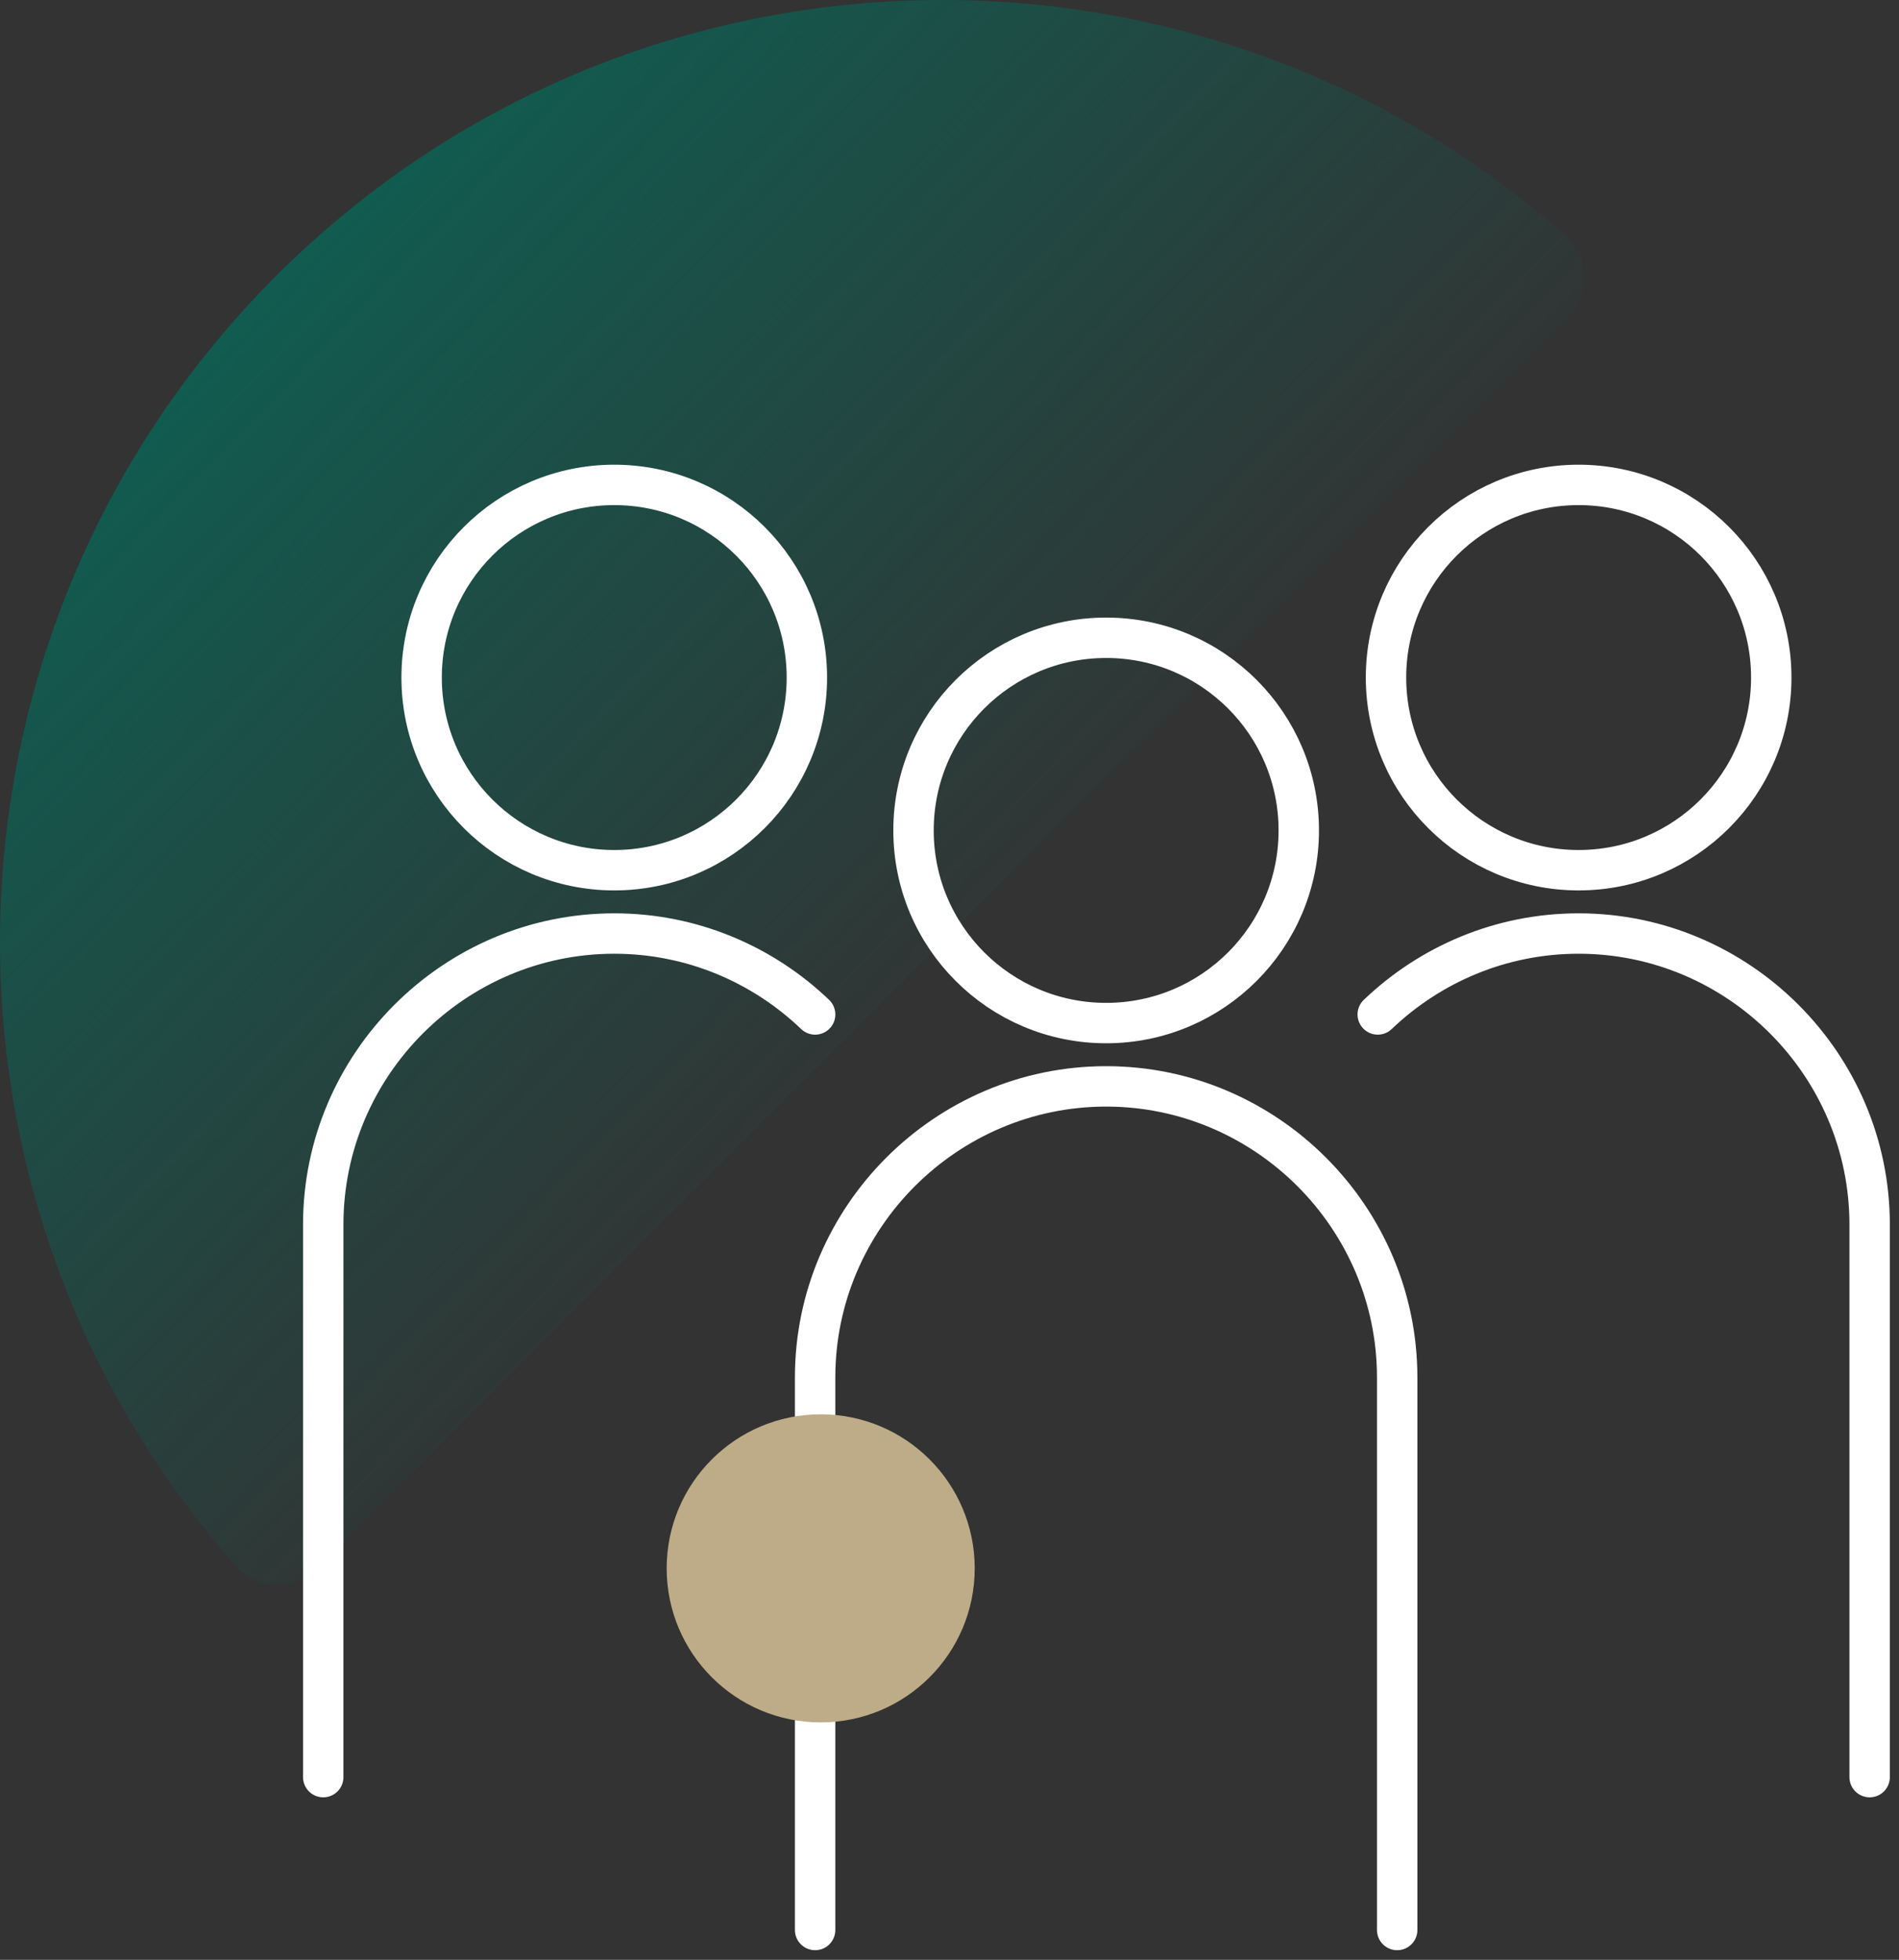 <svg xmlns="http://www.w3.org/2000/svg" xmlns:xlink="http://www.w3.org/1999/xlink" width="94px" height="97px" viewBox="0 0 94 97"><rect x="0" y="0" width="94" height="97" fill="#333333" stroke="none"/><title>hico-experts-full</title><defs><linearGradient x1="0%" y1="0%" x2="66.578%" y2="64.227%" id="linearGradient-1"><stop stop-color="#006F5E" offset="0%"></stop><stop stop-color="#006F5E" stop-opacity="0" offset="100%"></stop></linearGradient></defs><g id="Base-Pages" stroke="none" stroke-width="1" fill="none" fill-rule="evenodd"><g id="Home1" transform="translate(-1091, -4917)"><g id="Group-13" transform="translate(-98, 4820)"><g id="Group-24" transform="translate(1069, 0)"><g id="hico-experts-full" transform="translate(120, 97)"><path d="M13.661,13.661 C-3.857,31.178 -4.527,59.163 11.65,77.481 C12.702,78.673 14.545,78.735 15.669,77.611 L77.611,15.669 C78.735,14.545 78.673,12.702 77.481,11.65 C59.163,-4.527 31.178,-3.857 13.661,13.661" id="Fill-1" fill="url(#linearGradient-1)"></path><g id="Group-13" transform="translate(16, 24)" stroke="#FFFFFF" stroke-linecap="round" stroke-width="2"><path d="M53.16,71.523 L53.16,44.175 C53.16,36.252 46.677,29.769 38.754,29.769 L38.754,29.769 C30.831,29.769 24.348,36.252 24.348,44.175 L24.348,71.523" id="Stroke-1"></path><path d="M48.289,17.101 C48.289,22.367 44.02,26.636 38.754,26.636 C33.488,26.636 29.219,22.367 29.219,17.101 C29.219,11.834 33.488,7.566 38.754,7.566 C44.02,7.566 48.289,11.834 48.289,17.101 Z" id="Stroke-3"></path><path d="M76.547,63.957 L76.547,36.609 C76.547,28.686 70.064,22.204 62.141,22.204 L62.141,22.204 C58.296,22.204 54.789,23.731 52.198,26.209" id="Stroke-5"></path><path d="M71.677,9.535 C71.677,14.801 67.407,19.07 62.142,19.07 C56.875,19.07 52.607,14.801 52.607,9.535 C52.607,4.268 56.875,0 62.142,0 C67.407,0 71.677,4.268 71.677,9.535 Z" id="Stroke-7"></path><path d="M0,63.957 L0,36.609 C0,28.686 6.483,22.204 14.406,22.204 L14.406,22.204 C18.251,22.204 21.758,23.731 24.349,26.209" id="Stroke-9"></path><path d="M4.87,9.535 C4.87,14.801 9.14,19.07 14.405,19.07 C19.672,19.07 23.94,14.801 23.94,9.535 C23.94,4.268 19.672,0 14.405,0 C9.14,0 4.87,4.268 4.87,9.535 Z" id="Stroke-11"></path></g><path d="M48.248,77.624 C48.248,81.834 44.834,85.248 40.624,85.248 C36.413,85.248 33,81.834 33,77.624 C33,73.413 36.413,70 40.624,70 C44.834,70 48.248,73.413 48.248,77.624" id="Fill-8" fill="#BDAC87"></path></g></g></g></g></g></svg>